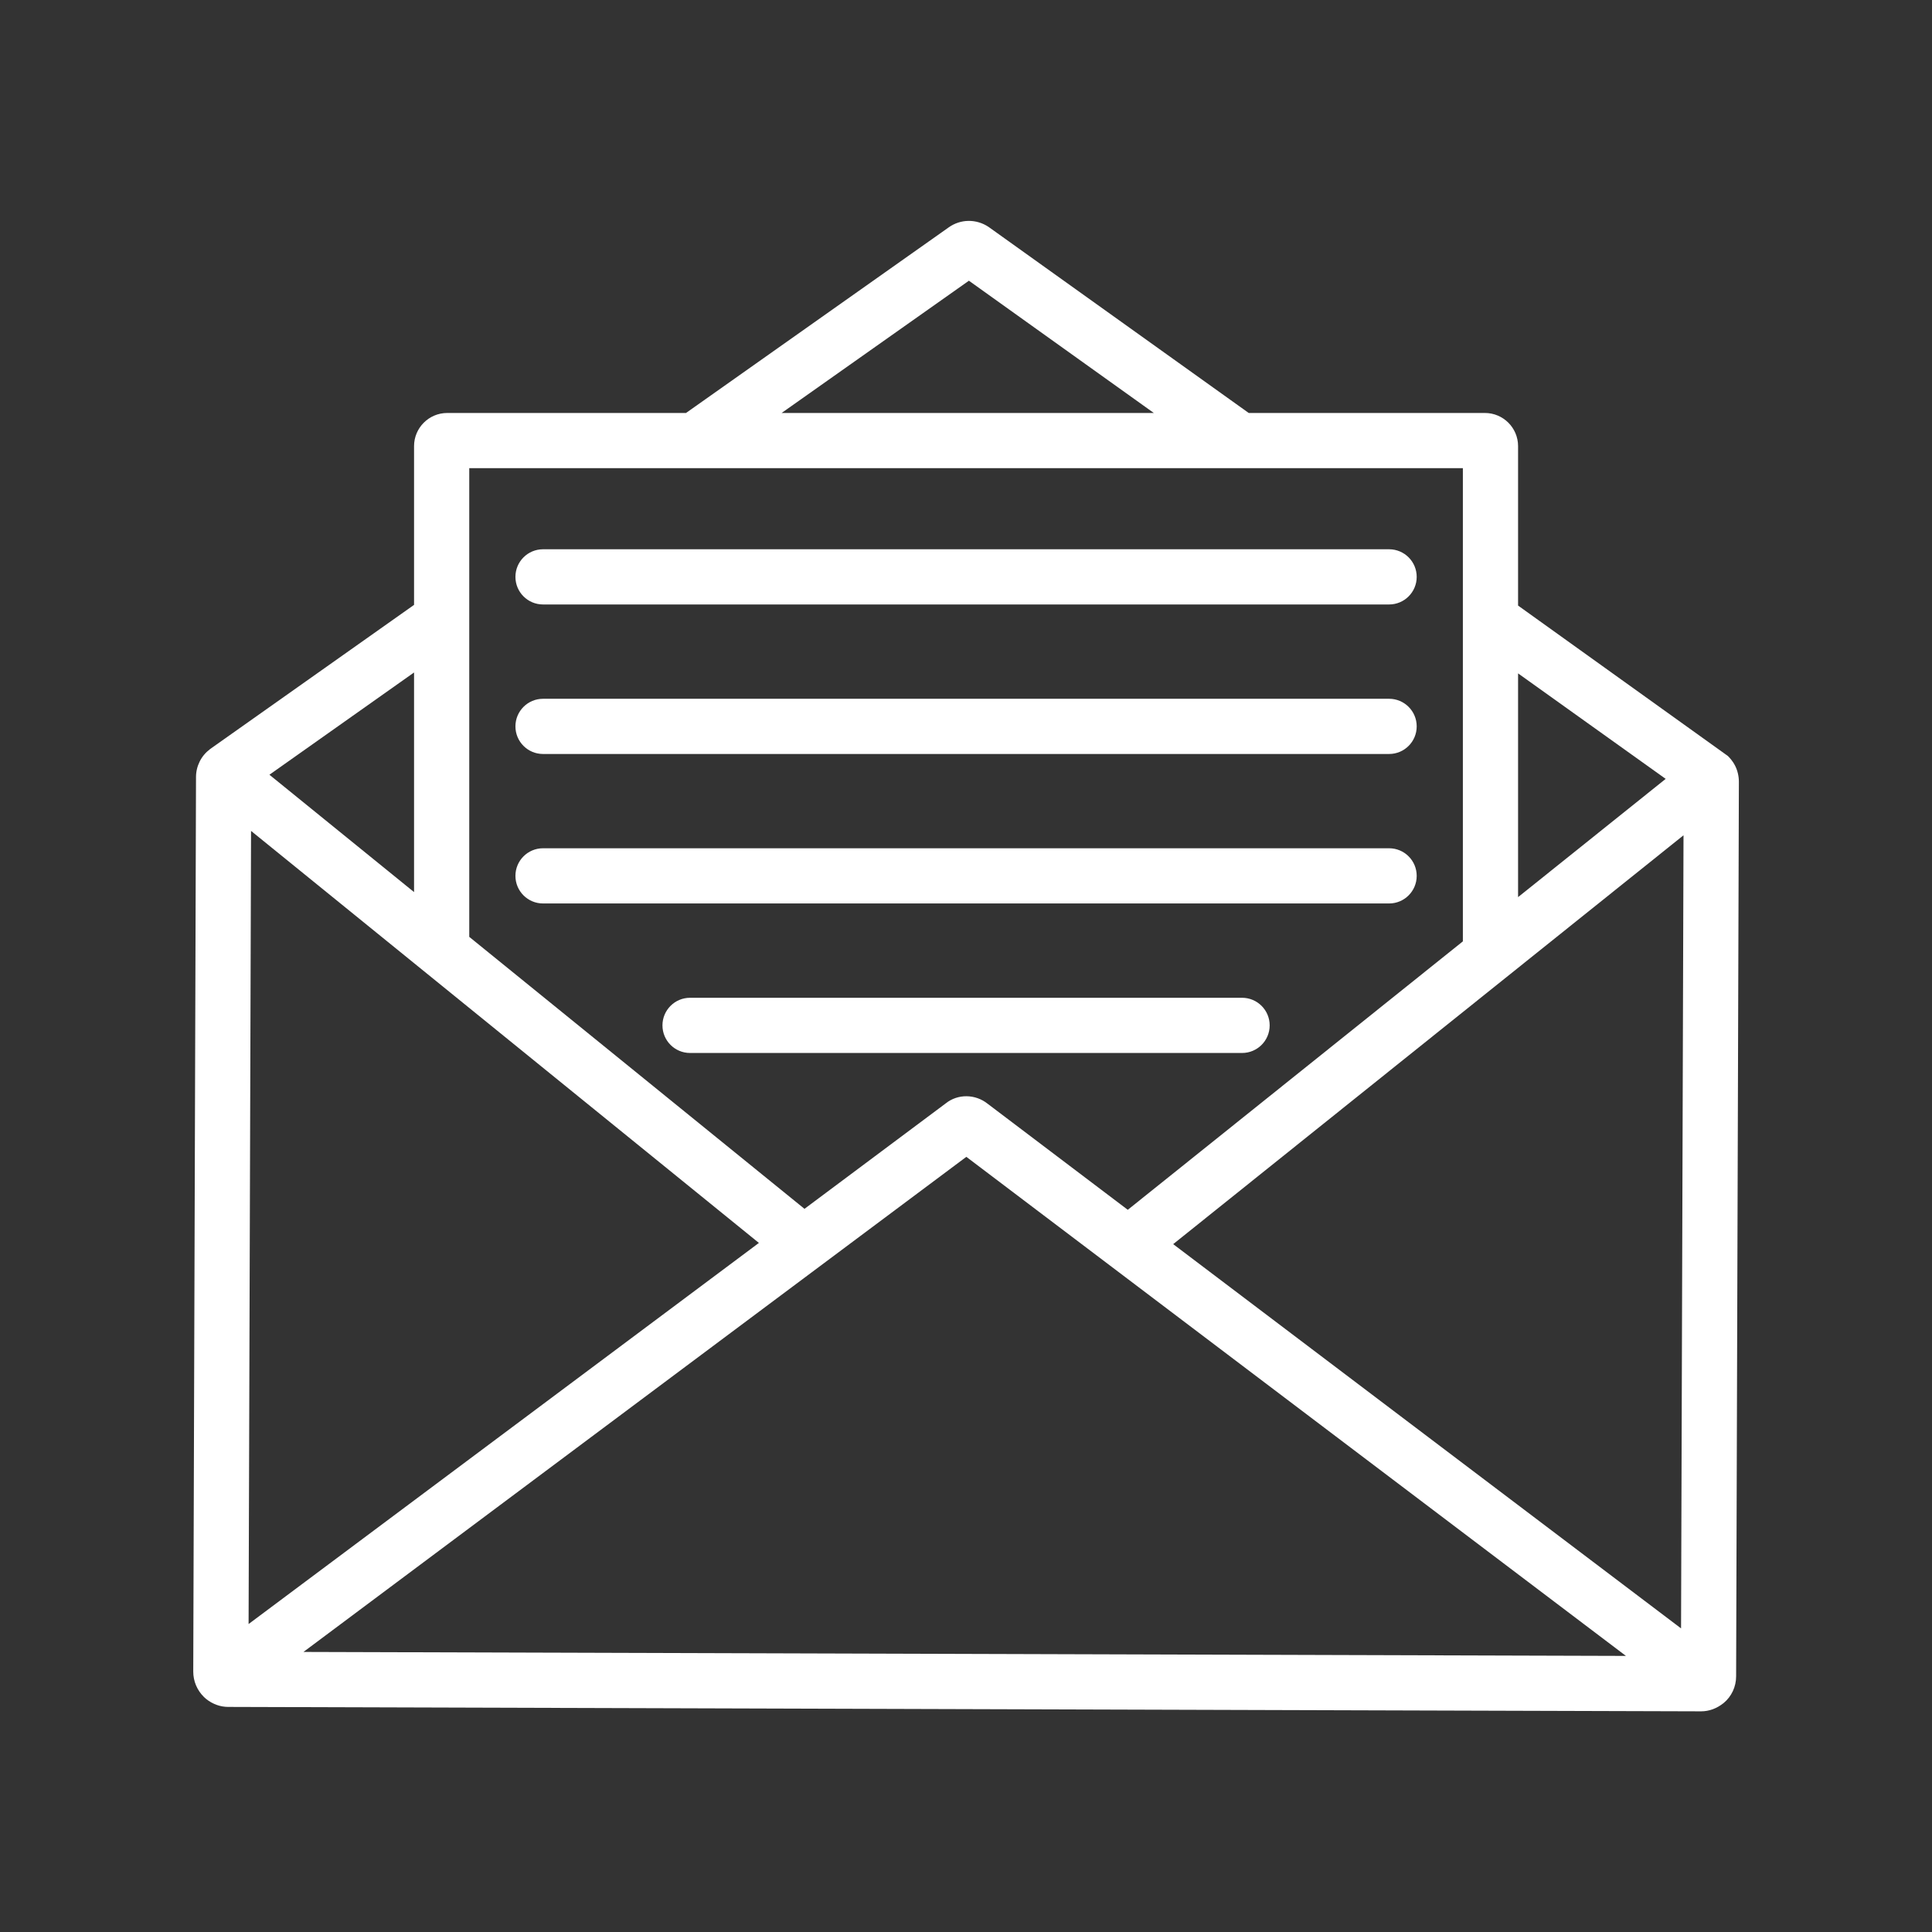 <?xml version="1.0" encoding="UTF-8" standalone="no"?>
<!DOCTYPE svg PUBLIC "-//W3C//DTD SVG 1.1//EN" "http://www.w3.org/Graphics/SVG/1.1/DTD/svg11.dtd">
<svg xmlns="http://www.w3.org/2000/svg" xmlns:xlink="http://www.w3.org/1999/xlink" xmlns:serif="http://www.serif.com/" width="100%" height="100%" viewBox="0 0 1000 1000" version="1.1" xml:space="preserve" style="fill-rule:evenodd;clip-rule:evenodd;stroke-linejoin:round;stroke-miterlimit:2;">
<rect x="0" y="0" width="1000" height="1000" fill="#333333" stroke="none"/>
<style>
:root {
--color1: 255,255,255;
}
</style>
    <g transform="matrix(1,0,0,1,-30.292,-108.432)">
        <g transform="matrix(14.286,0,0,14.286,-1412.57,-2638)">
            <path d="M161.905,251.245L143.504,237.323L161.994,222.51L161.905,251.245ZM111.993,252.098L136.01,234.16L159.908,252.242L111.993,252.098ZM110.094,222.351L128.494,237.279L110.005,251.087L110.094,222.351ZM116,216.611L116,224.568L110.76,220.316L116,216.611ZM118,209.209L154,209.209L154,226.353L141.859,236.079L136.786,232.24C136.333,231.876 135.698,231.876 135.268,232.22L130.146,236.044L118,226.19L118,209.209ZM136.103,202.417L142.803,207.209L129.317,207.209L136.103,202.417ZM156,216.644L161.348,220.466L156,224.75L156,216.644ZM163.865,219.993C163.774,219.812 163.66,219.696 163.603,219.638L156,214.187L156,208.41C156,207.748 155.461,207.209 154.8,207.209L146.241,207.209L136.813,200.466C136.369,200.172 135.805,200.178 135.373,200.483L125.853,207.209L117.2,207.209C116.539,207.209 116,207.748 116,208.41L116,214.162L108.617,219.381C108.448,219.509 108.323,219.657 108.235,219.833C108.146,220.012 108.1,220.203 108.1,220.397L108,252.81C108,253.156 108.137,253.482 108.386,253.729L108.467,253.802C108.704,253.99 108.981,254.09 109.267,254.09L162.63,254.25C162.918,254.25 163.196,254.15 163.448,253.949C163.735,253.712 163.9,253.358 163.9,252.982L164,220.57C164,220.368 163.95,220.16 163.865,219.993Z" style="fill:rgb(255,255,255);fill-rule:nonzero;"/>
        </g>
        <g transform="matrix(14.286,0,0,14.286,-1412.57,-2638)">
            <path d="M120.673,214.147L151.327,214.147C151.879,214.147 152.327,213.7 152.327,213.147C152.327,212.594 151.879,212.147 151.327,212.147L120.673,212.147C120.121,212.147 119.673,212.594 119.673,213.147C119.673,213.7 120.121,214.147 120.673,214.147Z" style="fill:rgb(255,255,255);fill-rule:nonzero;"/>
        </g>
        <g transform="matrix(14.286,0,0,14.286,-1412.57,-2638)">
            <path d="M120.673,219.564L151.327,219.564C151.879,219.564 152.327,219.117 152.327,218.564C152.327,218.011 151.879,217.564 151.327,217.564L120.673,217.564C120.121,217.564 119.673,218.011 119.673,218.564C119.673,219.117 120.121,219.564 120.673,219.564Z" style="fill:rgb(255,255,255);fill-rule:nonzero;"/>
        </g>
        <g transform="matrix(14.286,0,0,14.286,-1412.57,-2638)">
            <path d="M152.327,223.98C152.327,223.427 151.879,222.98 151.327,222.98L120.673,222.98C120.121,222.98 119.673,223.427 119.673,223.98C119.673,224.533 120.121,224.98 120.673,224.98L151.327,224.98C151.879,224.98 152.327,224.533 152.327,223.98Z" style="fill:rgb(255,255,255);fill-rule:nonzero;"/>
        </g>
        <g transform="matrix(14.286,0,0,14.286,-1412.57,-2638)">
            <path d="M147,229.397C147,228.845 146.552,228.397 146,228.397L126,228.397C125.448,228.397 125,228.845 125,229.397C125,229.95 125.448,230.397 126,230.397L146,230.397C146.552,230.397 147,229.95 147,229.397Z" style="fill:rgb(255,255,255);fill-rule:nonzero;"/>
        </g>
    </g>
</svg>
<!-- SW dynamic icon -->
